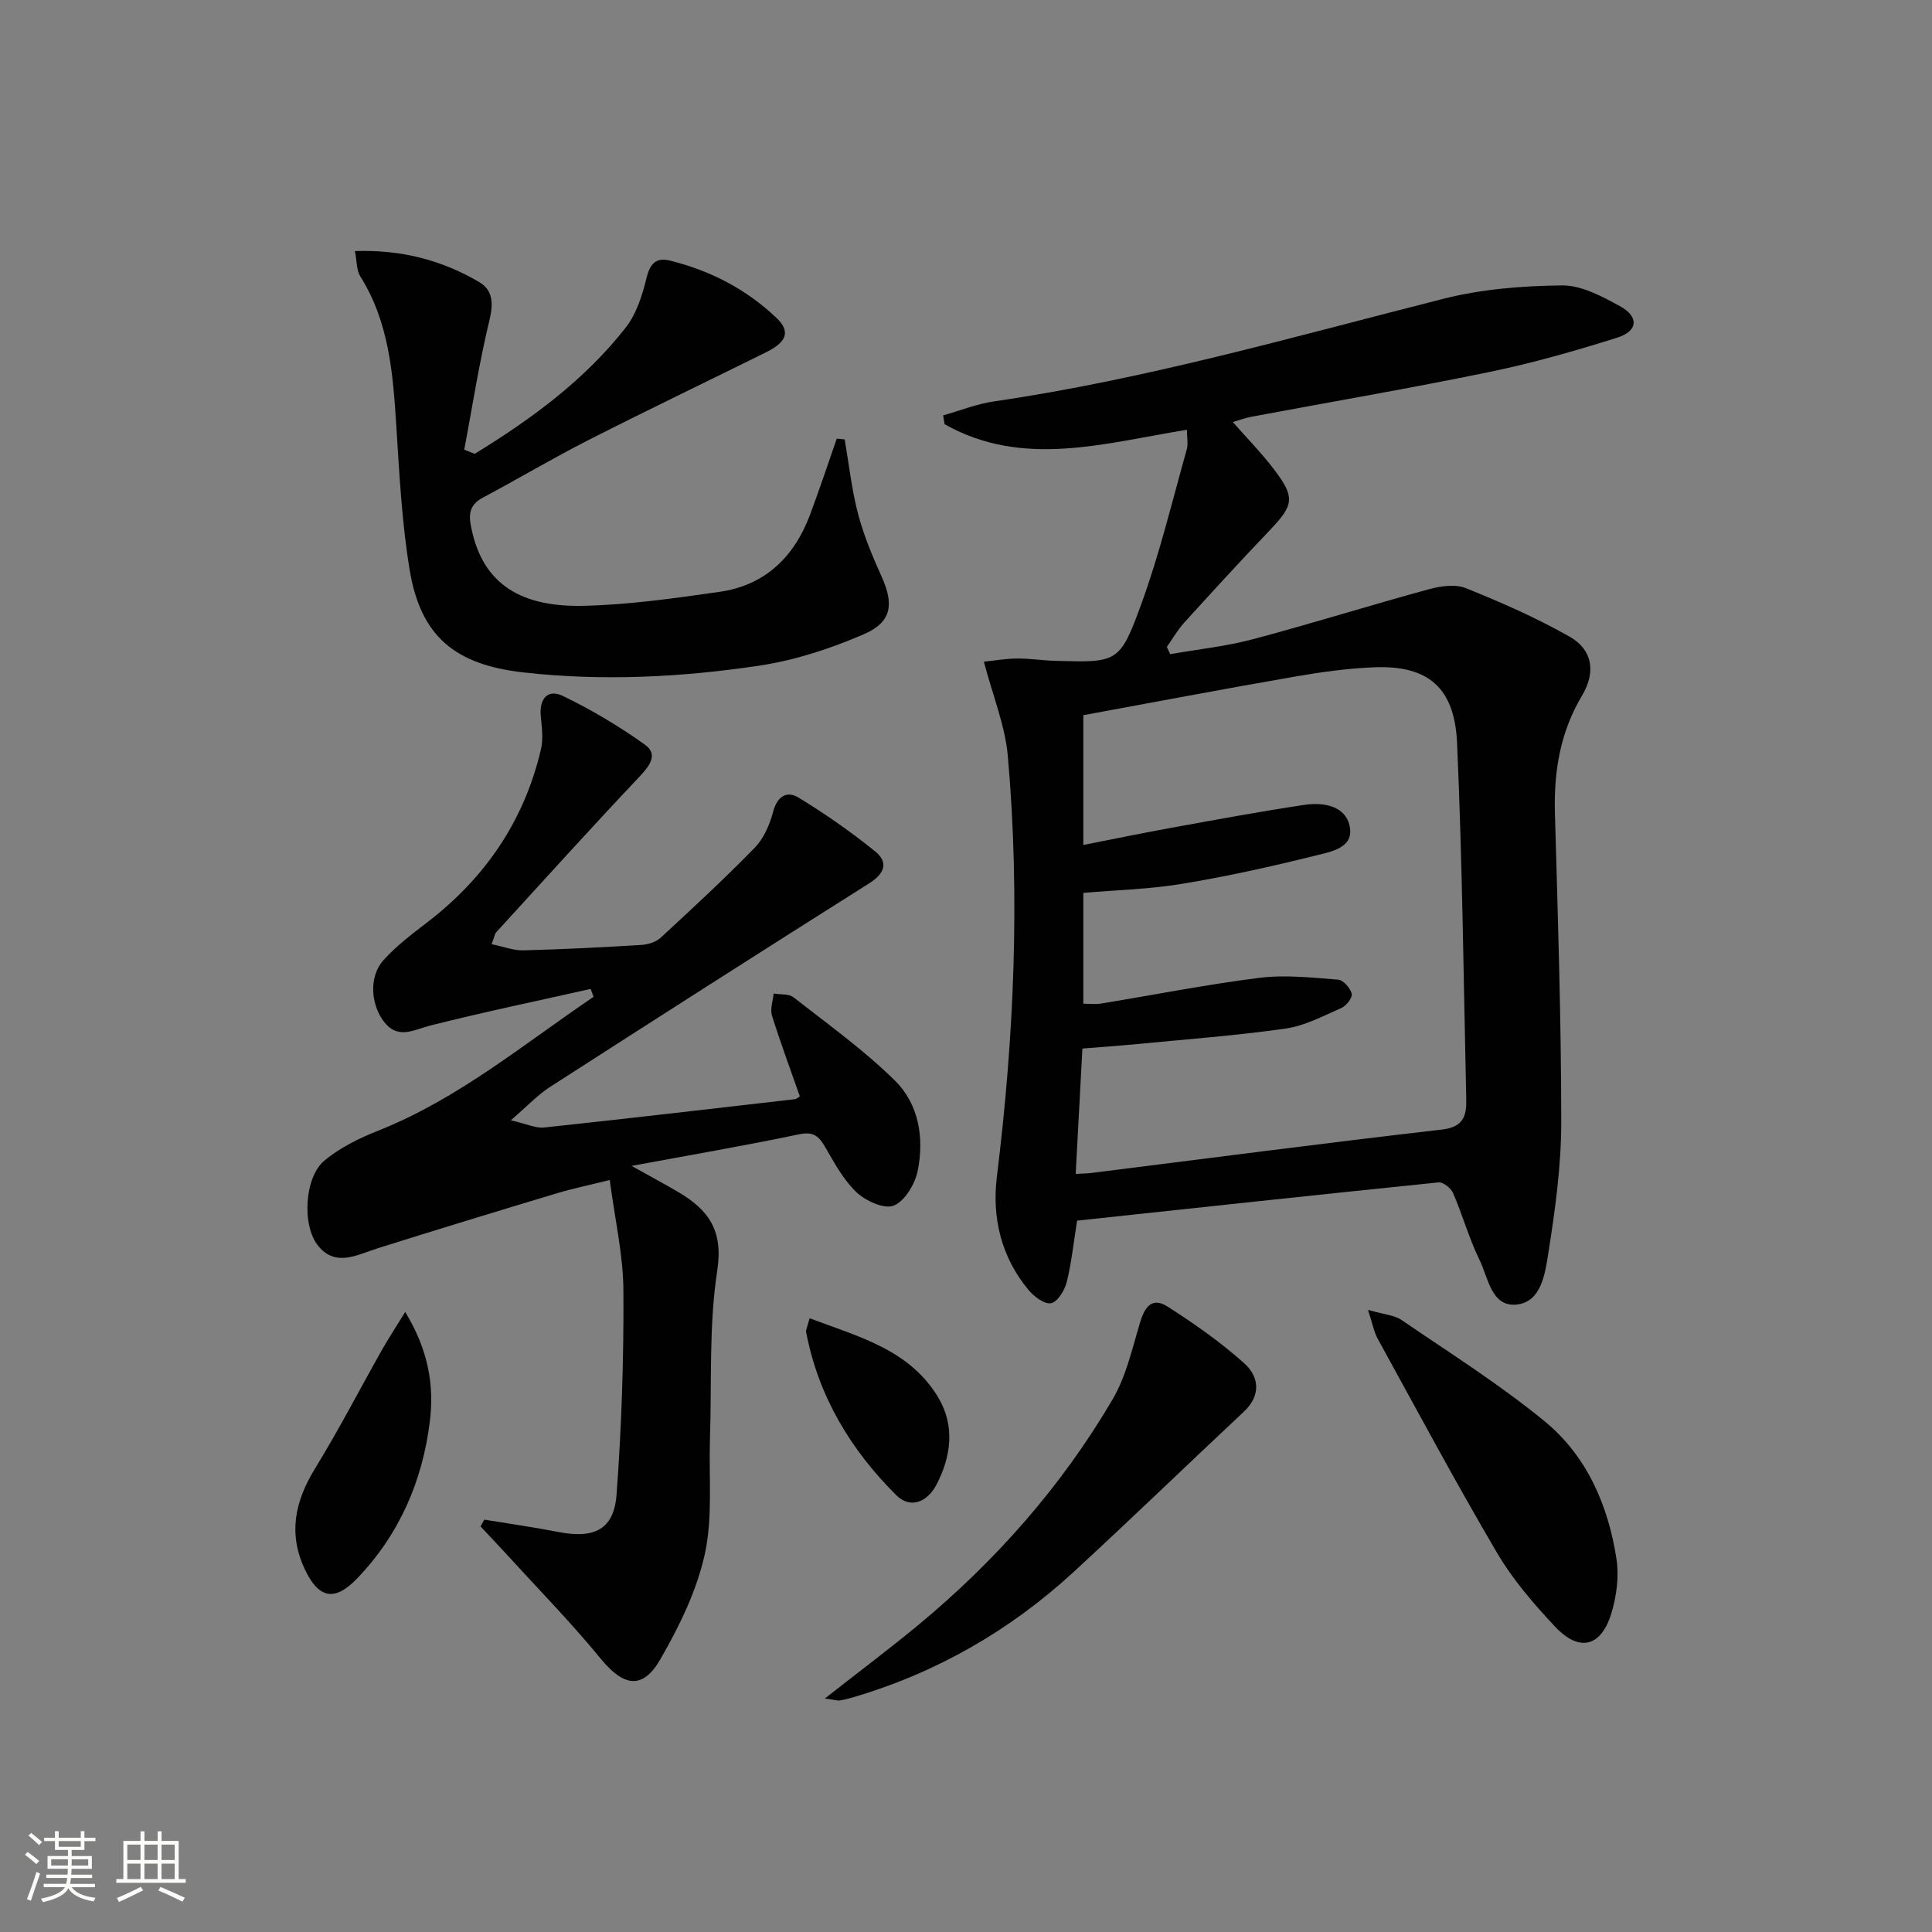 <svg enable-background="new 0 0 400 400" viewBox="0 0 400 400" xmlns="http://www.w3.org/2000/svg"><rect x="0" y="0" width="400" height="400" fill="#808080" stroke="none"/><path d="m5.17 384 .55-.58c.85.61 1.65 1.24 2.4 1.87l-.59.64c-.83-.73-1.62-1.38-2.36-1.93m1.22 9.53-.82-.34c.71-1.76 1.37-3.64 1.98-5.63.24.13.5.25.76.36-.6 1.67-1.24 3.54-1.92 5.61m-.5-13.5.57-.54c.56.44 1.31 1.06 2.26 1.87l-.64.64c-.68-.66-1.41-1.32-2.19-1.97m3.25.46h2.24v-1.36h.77v1.36h4.57v-1.36h.76v1.36h2.28v.69h-2.28v1.84h-2.64v1.26h4.18v2.64h-4.21c0 .45-.02.86-.05 1.21h4.32v.69h-4.38c-.04.34-.1.75-.19 1.22h5.15v.69h-4.82c.87 1.19 2.51 1.92 4.93 2.19-.17.31-.3.57-.37.76-2.77-.49-4.52-1.41-5.26-2.76-.56 1.26-2.3 2.23-5.24 2.9-.12-.24-.26-.48-.43-.72 2.73-.55 4.38-1.34 4.96-2.38h-4.38v-.69h4.65c.1-.38.17-.79.21-1.22h-4.32v-.69h4.4c.03-.34.05-.75.05-1.21h-4.2v-2.64h4.23v-1.26h-2.69v-1.84h-2.24zm1.46 4.46v1.29h3.45c.01-.4.02-.57.01-.53v-.32-.45h-3.46zm1.55-2.59h4.57v-1.19h-4.57zm6.11 2.59h-3.42v.77c-.01.19-.01.37-.02.53h3.44z" fill="#fbfcfa"/><path d="m32.63 379.16h.82v1.98h3.54v7.89h1.46v.78h-14.37v-.78h1.46v-7.89h3.55v-1.98h.82v1.98h2.73v-1.98zm-3.49 11.48.5.73c-1.61.82-3.28 1.63-5 2.41-.13-.27-.28-.55-.44-.82 1.75-.72 3.4-1.49 4.94-2.32m-2.78-5.55h2.73v-3.18h-2.73zm0 3.95h2.73v-3.2h-2.73zm3.54-3.95h2.73v-3.18h-2.73zm0 3.95h2.73v-3.2h-2.73zm7.89 4.68c-1.84-.92-3.51-1.7-5.02-2.32l.45-.73c1.89.8 3.57 1.55 5.04 2.23zm-1.62-11.81h-2.73v3.18h2.73zm-2.73 7.13h2.73v-3.2h-2.73z" fill="#fbfcfa"/><g fill="#010102"><path d="m203.7 137c2.05-.21 4.43-.64 6.81-.66 2.65-.03 5.31.4 7.96.48 12.89.35 13.36.5 17.84-11.8 3.79-10.4 6.37-21.24 9.38-31.91.34-1.19.05-2.57.05-4.13-17.03 2.74-33.92 8.02-50.17-1.15-.1-.61-.2-1.22-.3-1.83 3.49-.98 6.93-2.37 10.49-2.89 31.6-4.6 62.21-13.43 93.08-21.25 7.93-2.01 16.35-2.68 24.55-2.77 3.99-.04 8.25 2.24 11.95 4.27 4.04 2.2 3.83 5.18-.52 6.55-8.68 2.74-17.47 5.25-26.38 7.09-16.42 3.39-32.95 6.21-49.43 9.3-1.14.21-2.24.64-3.77 1.08 2.95 3.35 5.93 6.39 8.49 9.75 4.48 5.86 4.17 7.43-.89 12.71-5.98 6.26-11.82 12.64-17.64 19.05-1.38 1.52-2.42 3.36-3.62 5.05.23.5.46 1 .69 1.5 5.74-1.01 11.58-1.62 17.19-3.11 12.16-3.23 24.18-7.01 36.32-10.32 2.44-.67 5.51-1.12 7.71-.24 7.33 2.95 14.63 6.15 21.49 10.05 4.69 2.67 5.51 7.24 2.56 12.2-4.54 7.62-5.85 15.72-5.61 24.4.61 21.29 1.3 42.59 1.31 63.88 0 9.07-1.26 18.2-2.68 27.18-.66 4.17-1.43 10.12-6.61 10.62-5.18.49-5.83-5.55-7.61-9.2-2.18-4.45-3.52-9.31-5.49-13.87-.44-1.02-2.04-2.32-2.98-2.23-24.94 2.54-49.85 5.24-74.87 7.92-.75 4.69-1.16 8.8-2.16 12.77-.43 1.7-1.91 4.09-3.25 4.33-1.37.25-3.54-1.41-4.69-2.8-5.61-6.77-7.55-14.92-6.51-23.36 3.57-28.98 4.84-58.02 2.27-87.11-.54-6.26-3.06-12.34-4.96-19.55zm19.01 106.04c1.51-.08 2.34-.08 3.16-.18 24.22-3.03 48.43-6.21 72.68-9 4.46-.51 5.1-2.88 5.02-6.25-.55-24.61-.81-49.23-1.9-73.81-.51-11.48-6.05-16.04-16.98-15.65-5.62.2-11.26 1.01-16.82 1.97-14.52 2.52-28.99 5.27-43.58 7.95v26.87c6.29-1.23 12.26-2.47 18.25-3.56 9.13-1.65 18.26-3.35 27.44-4.73 3.96-.6 8.58.11 9.47 4.47.91 4.48-4.04 5.25-7.11 6.02-9.15 2.29-18.38 4.32-27.68 5.86-6.66 1.1-13.48 1.27-20.37 1.86v22.95c1.34 0 2.49.15 3.58-.02 10.96-1.79 21.88-3.96 32.89-5.34 5.34-.67 10.88-.04 16.3.38 1.06.08 2.51 1.74 2.8 2.92.19.79-1.12 2.5-2.14 2.94-3.77 1.66-7.59 3.7-11.58 4.27-10.17 1.45-20.45 2.2-30.69 3.2-3.72.36-7.46.61-11.35.93-.48 8.91-.92 17.17-1.39 25.95z"/><path d="m101.78 195.48c2.51.52 4.54 1.33 6.54 1.28 8.15-.21 16.29-.62 24.43-1.12 1.39-.08 3.06-.59 4.05-1.51 6.6-6.09 13.21-12.2 19.47-18.63 1.86-1.91 3.09-4.77 3.79-7.4.87-3.27 2.84-4.46 5.34-2.93 5.48 3.36 10.8 7.06 15.79 11.1 2.81 2.28 1.97 4.6-1.26 6.63-22.08 13.93-44.08 28-66.04 42.13-2.57 1.65-4.71 3.97-8.13 6.91 3.25.74 5.13 1.68 6.88 1.5 17.34-1.85 34.66-3.88 51.98-5.87.29-.03.55-.32.98-.58-1.94-5.55-4.01-11.09-5.77-16.72-.42-1.36.2-3.04.34-4.57 1.4.24 3.15.02 4.13.79 7.14 5.59 14.59 10.92 21.01 17.26 4.94 4.88 6.07 11.91 4.68 18.69-.56 2.72-2.64 6.21-4.93 7.16-1.93.8-5.78-.93-7.68-2.71-2.71-2.54-4.59-6.05-6.5-9.34-1.31-2.26-2.4-3.34-5.41-2.71-11.09 2.33-22.28 4.24-34.71 6.55 4.06 2.26 6.92 3.79 9.72 5.44 6.19 3.65 9.3 7.91 8.02 16.23-1.76 11.43-1.12 23.22-1.51 34.86-.26 7.97.61 16.19-1.07 23.85-1.67 7.59-5.29 14.97-9.21 21.78-3.68 6.39-7.63 5.61-12.34-.14-6.09-7.43-12.85-14.33-19.33-21.44-1.83-2-3.7-3.96-5.55-5.94.26-.47.52-.94.78-1.41 5.13.85 10.29 1.58 15.39 2.57 7.38 1.43 11.45-.52 11.99-7.75 1.05-14.05 1.51-28.17 1.42-42.26-.04-7.36-1.76-14.71-2.83-22.87-4.32 1.07-7.67 1.76-10.92 2.74-12.39 3.73-24.77 7.5-37.11 11.39-4.24 1.33-8.67 3.96-12.31-.47-3.45-4.19-2.86-14.23 1.23-17.65 3.22-2.7 7.24-4.67 11.18-6.23 16.59-6.59 30.09-17.91 44.59-27.71-.21-.54-.41-1.08-.62-1.63-11.05 2.48-22.15 4.79-33.13 7.56-3.58.9-6.83 3.07-9.79-.96-2.63-3.59-2.96-9.21.02-12.54 2.63-2.93 5.85-5.38 9-7.79 12.06-9.23 20.15-21.06 23.62-35.89.51-2.17.18-4.59-.04-6.87-.34-3.61 1.47-5.68 4.58-4.17 5.92 2.86 11.65 6.27 17 10.1 2.75 1.97 1.02 4.32-1.12 6.59-10.04 10.61-19.83 21.46-29.69 32.24-.29.32-.34.88-.95 2.46z"/><path d="m174.88 90.97c.89 5.14 1.45 10.36 2.76 15.38 1.17 4.46 2.98 8.79 4.88 13.01 2.57 5.7 2.17 9.41-3.65 11.94-6.92 3-14.33 5.42-21.76 6.53-16.12 2.4-32.39 3.22-48.71 1.39-14.07-1.58-21.28-7.34-23.58-21.2-1.62-9.79-2.13-19.79-2.76-29.72-.69-10.84-1.47-21.56-7.48-31.11-.78-1.24-.67-3.05-1.1-5.21 9.68-.32 18.05 1.9 25.74 6.42 2.84 1.67 2.95 4.43 2.12 7.87-2.16 8.93-3.56 18.04-5.22 26.84 1.66.61 2.08.9 2.25.8 11.67-7.17 22.68-15.23 31.18-26.09 2.24-2.86 3.45-6.75 4.33-10.36.72-2.95 2.04-4.18 4.76-3.52 8.38 2.05 15.87 5.93 22.12 11.88 2.95 2.81 2.15 4.99-2.16 7.12-12.22 6.05-24.52 11.94-36.67 18.12-7.4 3.76-14.54 8.02-21.87 11.92-2.45 1.3-3.1 2.93-2.61 5.64 2.05 11.37 9.25 17.12 23.29 16.81 9.42-.21 18.85-1.56 28.2-2.89 9.43-1.34 15.47-7.19 18.76-15.95 1.96-5.22 3.7-10.51 5.54-15.77.53.05 1.09.1 1.64.15z"/><path d="m170.77 351.66c7.21-5.66 13.42-10.31 19.39-15.25 16.02-13.28 29.65-28.72 40.18-46.67 2.77-4.71 4.04-10.36 5.62-15.69.96-3.26 2.4-5.69 5.78-3.53 5.54 3.54 10.98 7.36 15.86 11.73 3.09 2.77 3.55 6.64-.09 10.04-11.77 11.03-23.37 22.25-35.23 33.17-13.15 12.11-28.32 20.81-45.5 25.91-.94.28-1.91.53-2.88.69-.46.08-.97-.11-3.13-.4z"/><path d="m283.23 271.2c3.32.96 5.44 1.07 6.94 2.09 9.97 6.81 20.25 13.29 29.57 20.92 8.77 7.17 13.22 17.42 14.93 28.54.56 3.62.03 7.69-1.04 11.23-2.14 7.04-6.67 8.14-11.7 2.77-4.41-4.71-8.73-9.71-11.98-15.24-8.56-14.57-16.55-29.49-24.69-44.3-.77-1.38-1.05-3.02-2.03-6.01z"/><path d="m83.89 271.63c4.82 7.91 6.03 15.2 5.1 22.7-1.53 12.34-6.33 23.39-15.03 32.45-4.73 4.93-8.05 4.17-10.92-2.03-3.41-7.36-1.92-14.02 2.2-20.73 4.93-8.04 9.27-16.44 13.91-24.66 1.28-2.25 2.71-4.42 4.74-7.73z"/><path d="m167.62 272.93c10.29 3.87 20.75 6.53 26.66 16.45 3.48 5.84 2.65 12.25-.45 18.11-1.78 3.36-5.28 5.04-8.26 2.08-9.44-9.39-16.14-20.49-18.67-33.78-.09-.43.21-.93.72-2.86z"/></g></svg>